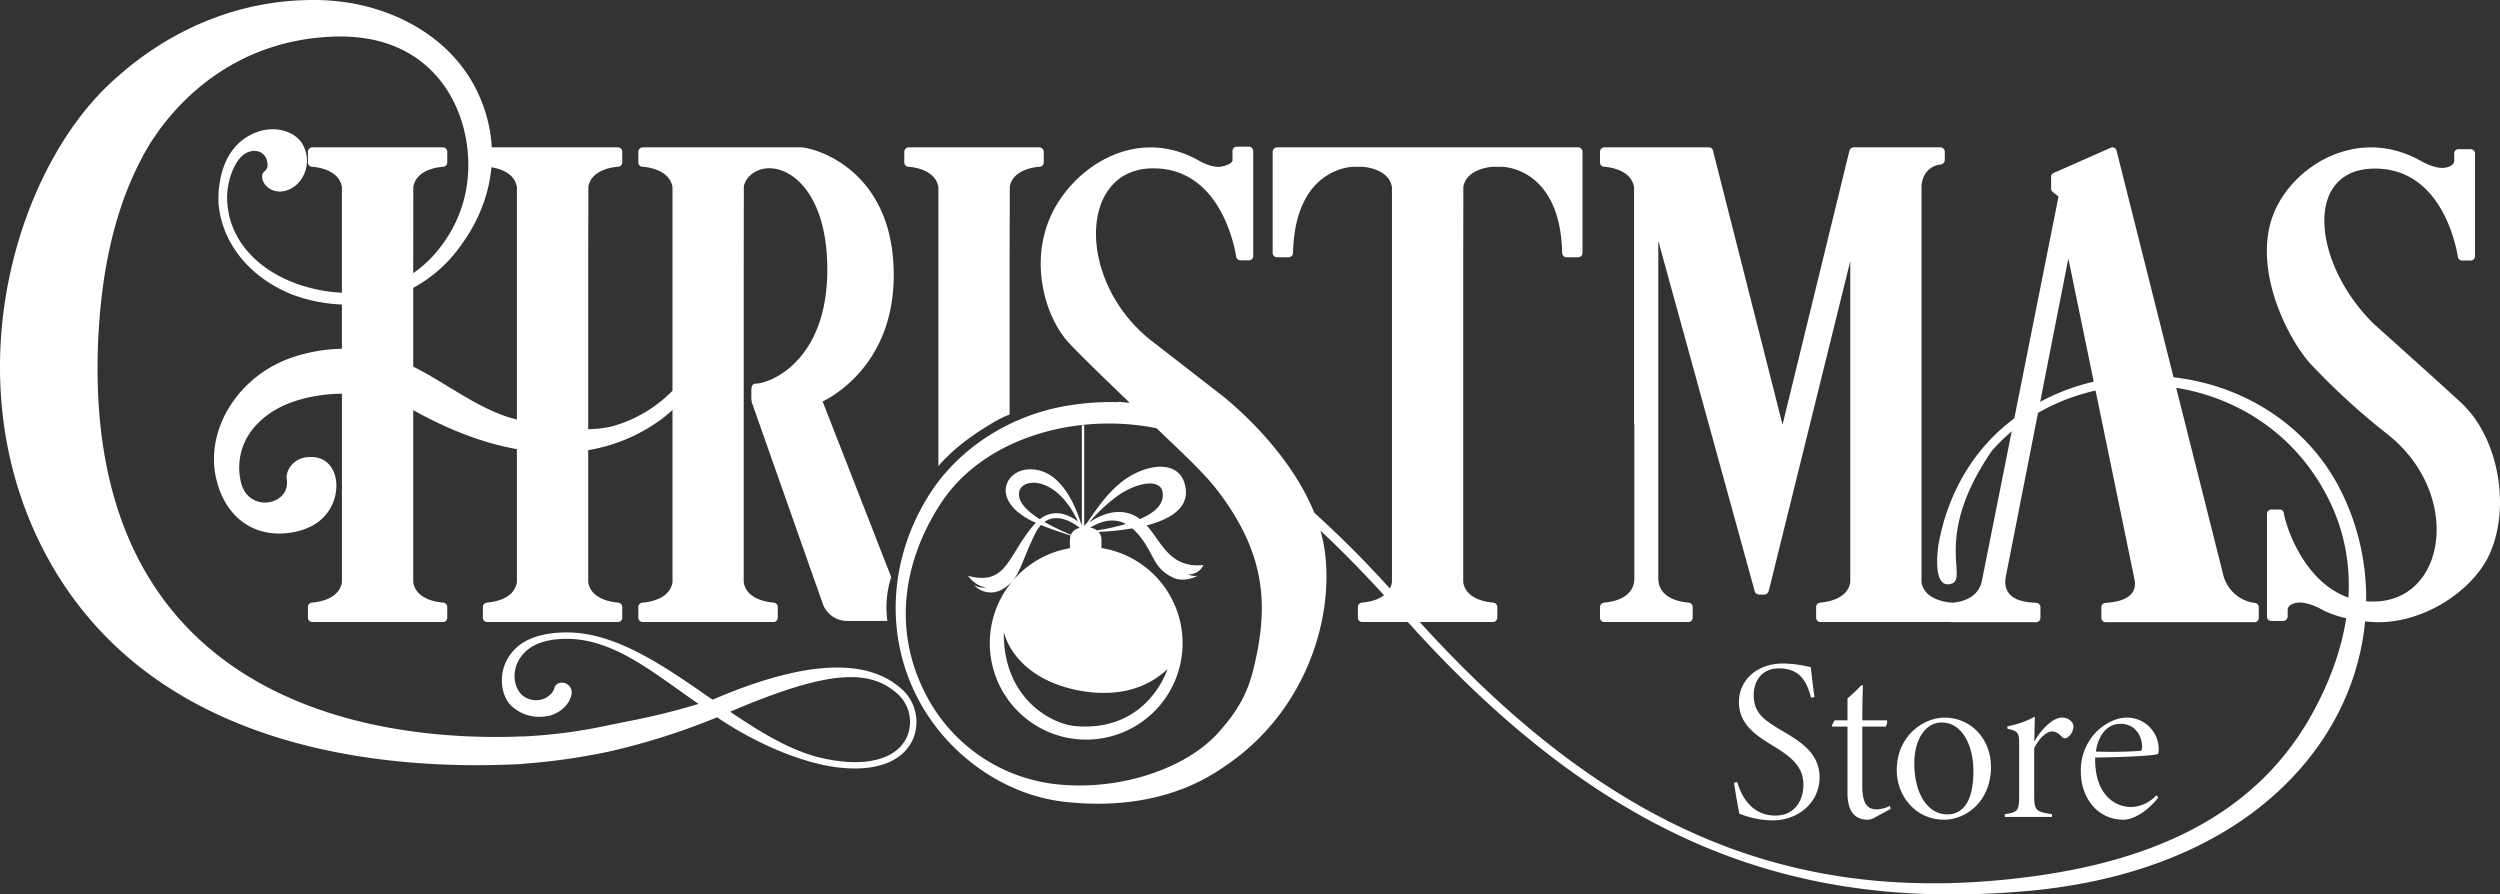 <svg xmlns="http://www.w3.org/2000/svg" viewBox="0 0 801.455 286.742">
  <rect x="0" y="0" width="801.455" height="286.742" fill="#333333" stroke="none"/>
  <defs>
    <style>
      .a {
      fill: #fff;
      }
    </style>
  </defs>
  <g>
    <g>
      <g>
        <path class="a" d="M625.717,193.206c-.063,0-.125-.032-.186-.032h-.03c-2.129-.185-8.607-1.11-9.502-6.493V59.533c.093-1.11.679-5.985,6.016-6.795.03,0,.03.008.062.008a1.527,1.527,0,0,0,1.388-1.404v-2.66a1.42,1.42,0,0,0-1.388-1.442h-27.858a1.474,1.474,0,0,0-1.049.501v.054a1.259,1.259,0,0,0-.246.409l-.062.246-21.41,87.684-22.243-87.63a.919.919,0,0,0-.093-.393,1.408,1.408,0,0,0-1.295-.87H514.317a1.42,1.42,0,0,0-1.388,1.442V52.075a1.372,1.372,0,0,0,1.235,1.373.53.53,0,0,0,.153.032c.032,0,.032-.016.032-.016,2.128.177,8.607,1.142,9.501,6.533v75.945h.093v49.429c0,6.571-7.312,7.62-9.594,7.804h-.032c-.062,0-.092.032-.153.032a1.425,1.425,0,0,0-1.235,1.388V198.019a1.383,1.383,0,0,0,1.388,1.388h26.932a1.383,1.383,0,0,0,1.388-1.388v-3.424a1.397,1.397,0,0,0-1.204-1.388c-.062,0-.123-.032-.185-.032h-.032c-2.282-.185-9.594-1.234-9.594-7.804V77.21l30.974,112.572c.246.431.616.832,1.758.832h1.265c.616,0,1.234-.493,1.48-1.45h0L593.169,83.711V186.681c-.894,5.383-7.403,6.309-9.532,6.493h-.032a1.252,1.252,0,0,1-.153.032,1.398,1.398,0,0,0-1.235,1.388V198.019a1.404,1.404,0,0,0,1.388,1.388h41.925a1.382,1.382,0,0,0,1.388-1.388v-3.424A1.397,1.397,0,0,0,625.717,193.206Z"/>
        <path class="a" d="M333.205,47.24H291.28a1.433,1.433,0,0,0-1.381,1.442V52.075a1.378,1.378,0,0,0,1.226,1.373.456.456,0,0,0,.155.032.063.063,0,0,0,.046-.016c2.113.177,8.608,1.142,9.502,6.517v89.41a58.68,58.68,0,0,1,9.286-8.476c2.344-1.726,4.813-3.371,7.334-4.882a40.323,40.323,0,0,1,6.209-3.168V83.21c.016-2.491.046-14.129.062-23.399.995-5.253,7.357-6.171,9.441-6.348.03,0,.03.016.046.016a1.438,1.438,0,0,0,.185-.032,1.371,1.371,0,0,0,1.211-1.373V48.682A1.441,1.441,0,0,0,333.205,47.24Z"/>
        <path class="a" d="M225.06,110.884c-.948,3.786-9.802,20.97-29.569,25.975a40.545,40.545,0,0,1-6.926.749V83.21c0-2.491.054-14.129.054-23.399,1.003-5.253,7.342-6.171,9.441-6.348l.014.016a1.043,1.043,0,0,0,.201-.032,1.377,1.377,0,0,0,1.211-1.373V48.682a1.429,1.429,0,0,0-1.412-1.442H156.197a1.42,1.42,0,0,0-1.396,1.442V52.075a1.371,1.371,0,0,0,1.21,1.373.576.576,0,0,0,.186.032l.014-.016c2.113.177,8.6,1.142,9.502,6.517v74.518c-.825-.232-1.565-.393-2.406-.655-11.006-3.464-20.215-10.998-30.835-16.312V83.21c0-2.491.032-14.129.032-23.399,1.033-5.253,7.357-6.171,9.455-6.348l.046.016a.556.556,0,0,0,.171-.032,1.377,1.377,0,0,0,1.21-1.373V48.682a1.412,1.412,0,0,0-1.381-1.442H100.111a1.421,1.421,0,0,0-1.396,1.442V52.075a1.346,1.346,0,0,0,1.196,1.373.763.763,0,0,0,.201.032l.03-.016c2.098.177,8.585,1.142,9.471,6.517v51.835a52.004,52.004,0,0,0-15.092,2.492c-17.809,5.614-29.099,23.299-25.135,39.494,2.823,11.6,11.191,17.694,21.117,17.215,10.212-.502,16.165-6.016,17.199-13.42.779-5.639-1.891-10.644-7.173-11.06-7.065-.54-8.954,5.206-8.646,6.795,1.565,8.267-10.835,11.082-14.176,2.769-.439-.973-4.688-13.783,8.245-23.208,6.193-4.511,15.046-6.563,23.661-6.678v60.465c-.886,5.383-7.373,6.309-9.471,6.493h-.03c-.077,0-.139.032-.201.032a1.372,1.372,0,0,0-1.196,1.388V198.019a1.385,1.385,0,0,0,1.396,1.388h41.893a1.376,1.376,0,0,0,1.381-1.388v-3.424a1.404,1.404,0,0,0-1.21-1.388c-.047,0-.109-.032-.171-.032h-.046c-2.113-.185-8.591-1.11-9.487-6.493V131.484c12.541,6.986,23.615,10.798,33.241,12.502v42.696c-.902,5.383-7.389,6.309-9.502,6.493h-.014c-.077,0-.139.032-.186.032a1.397,1.397,0,0,0-1.21,1.388V198.019a1.384,1.384,0,0,0,1.396,1.388h41.878a1.394,1.394,0,0,0,1.412-1.388v-3.424a1.404,1.404,0,0,0-1.211-1.388c-.077,0-.139-.032-.201-.032h-.014c-2.129-.185-8.593-1.11-9.494-6.493V144.309a54.832,54.832,0,0,0,22.003-8.871c11.963-8.152,14.786-18.717,16.351-23.329C228.401,107.791,225.801,107.976,225.06,110.884Z"/>
        <path class="a" d="M285.704,184.999l-21.981-56.284c4.141-2.044,22.682-12.688,22.791-40.252.169-34.135-25.405-41.222-29.948-41.222H206.034a1.435,1.435,0,0,0-1.395,1.442V52.075a1.377,1.377,0,0,0,1.21,1.373.905.905,0,0,0,.185.032l.047-.016c2.113.177,8.591,1.142,9.509,6.517V186.681c-.902,5.383-7.395,6.309-9.509,6.493h-.047c-.062,0-.107.032-.185.032a1.404,1.404,0,0,0-1.21,1.388V198.019a1.399,1.399,0,0,0,1.395,1.388h41.895a1.397,1.397,0,0,0,1.411-1.388v-3.424a1.397,1.397,0,0,0-1.21-1.388c-.077,0-.109-.032-.201-.032h-.016c-2.129-.185-8.615-1.11-9.487-6.493V83.21c0-2.491.032-14.129.032-23.399a6.298,6.298,0,0,1,1.148-2.6,7.814,7.814,0,0,1,1.18-1.234c.186-.163.371-.294.548-.425l.016-.014a10.844,10.844,0,0,1,2.151-1.104c8.245-2.815,22.143,5.971,21.71,33.149-.463,28.311-18.356,35.414-23.091,35.414-.933.039-1.242,1.104-1.242,1.775l-.016,2.074a10.079,10.079,0,0,0,.185,2.252l.077.223a1.092,1.092,0,0,1,.062.163l22.676,64.337a8.322,8.322,0,0,0,7.681,5.246H284.477A31.809,31.809,0,0,1,285.704,184.999Z"/>
        <path class="a" d="M789.097,129.215c-6.14-5.73-27.425-24.765-27.981-25.274-19.682-19.166-22.797-49.537-.153-49.892,20.576-.3,25.914,22.135,26.962,28.066.03.193.062.354.092.516a1.421,1.421,0,0,0,1.297.902v.008c.03,0,.03-.008.03-.008h2.654v.008c.062,0,.062-.008.062-.008a1.429,1.429,0,0,0,1.388-1.388V49.229a1.423,1.423,0,0,0-1.45-1.403h-3.856a1.336,1.336,0,0,0-1.358,1.287v2.338s.246,1.851-3.085,2.328c-3.085.441-7.528-2.128-7.528-2.128-20.144-11.5-41.401,1.434-47.447,17.267-6.849,17.924,5.369,41.254,13.02,48.813h0a219.675,219.675,0,0,0,23.26,21.178c24.126,18.687,19.589,52.661-2.9,53.895-20.576,1.204-28.814-22.104-29.894-28.019a2.344,2.344,0,0,0-.092-.518,1.344,1.344,0,0,0-1.265-.926h-2.745a1.406,1.406,0,0,0-1.358,1.404v32.901a1.379,1.379,0,0,0,1.42,1.42h3.826a1.475,1.475,0,0,0,1.388-1.42v-2.221s-.093-1.79,3.146-2.221c3.115-.401,7.465,2.004,7.465,2.004,5.152,2.993,13.296,4.227,18.449,4.258,14.931.03,30.11-10.058,35.507-21.488C805.109,162.641,800.882,140.176,789.097,129.215Z"/>
        <path class="a" d="M505.895,47.24H409.42a1.452,1.452,0,0,0-1.426,1.442v32.423a1.415,1.415,0,0,0,1.426,1.38h3.655a1.382,1.382,0,0,0,1.412-1.38v.016h.032c.554-25.536,16.566-27.657,19.619-27.657h2.469a.562.562,0,0,1,.093.016l.03-.016c2.129.177,8.607,1.142,9.502,6.517V186.681c-.896,5.383-7.373,6.309-9.502,6.493h-.03c-.063,0-.125.032-.186.032a1.397,1.397,0,0,0-1.202,1.388V198.019a1.382,1.382,0,0,0,1.388,1.388H478.593a1.409,1.409,0,0,0,1.418-1.388v-3.424a1.398,1.398,0,0,0-1.234-1.388c-.062,0-.092-.032-.185-.032h-.032c-2.098-.185-8.607-1.11-9.471-6.493V135.941h0V83.21c0-2.491.032-14.129.032-23.399,1.049-5.253,7.373-6.171,9.439-6.348l.032.016a.225.225,0,0,0,.093-.016H481.185c3.085,0,19.065,2.121,19.619,27.657h.032a1.378,1.378,0,0,0,1.388,1.365H505.895a1.389,1.389,0,0,0,1.42-1.38V48.682A1.426,1.426,0,0,0,505.895,47.24Z"/>
        <path class="a" d="M722.923,193.298a.61.61,0,0,0-.215-.03H722.677a12.012,12.012,0,0,1-10.025-9.302l-34.089-135.538-.032-.201a1.415,1.415,0,0,0-1.357-.987,1.443,1.443,0,0,0-.494.115l-.062.024L658.479,55.4c-.032,0-.032.014-.093.022l-.03.016c-.032.024-.032.046-.062.054a1.306,1.306,0,0,0-.741,1.211v3.74a1.446,1.446,0,0,0,.493,1.087h0l1.883,1.489-24.557,123.137h0c-1.172,5.969-7.373,6.926-9.564,7.079h-.03c-.062,0-.125.032-.186.032a1.425,1.425,0,0,0-1.234,1.388V198.049a1.416,1.416,0,0,0,1.42,1.42h26.931a1.416,1.416,0,0,0,1.42-1.42v-3.393a1.425,1.425,0,0,0-1.234-1.388c-.063,0-.155-.032-.186-.032h-.062c-2.282-.153-10.798-.246-9.687-8.021h0L663.076,82.879l21.194,102.8c1.45,6.91-7.065,7.405-9.163,7.59h-.062a.55.55,0,0,0-.185.03,1.371,1.371,0,0,0-1.204,1.358v3.424a1.403,1.403,0,0,0,1.388,1.388h47.663a1.389,1.389,0,0,0,1.418-1.388v-3.424A1.345,1.345,0,0,0,722.923,193.298Z"/>
        <path class="a" d="M749.671,155.838c-13.42-25.296-42.789-39.156-73.114-34.459a67.575,67.575,0,0,0-35.108,16.242c-10.365,9.332-17.275,22.012-19.959,36.697h0a.19.19,0,0,0-.032.092v.077h0c-.246,1.512-2.066,14.43,4.042,12.672,5.83-1.698-6.233-14.476,13.018-42.588,9.378-10.744,22.582-17.901,38.469-20.362,24.249-3.74,53.958,6.378,68.766,34.335,11.722,22.097,8.299,46.507-3.949,69.243-16.351,30.357-46.183,47.385-90.977,53.279-79.037,10.365-139.226-17.338-200.741-87.306A341.652,341.652,0,0,0,421.336,164.377c-7.25-17.909-22.682-31.868-28.011-36.296l.046-.022s0-.016-1.581-1.243c-.185-.145-.294-.223-.294-.223-2.513-1.959-8.398-6.533-22.203-17.229-24.102-18.711-23.724-55.021,0-55.392,20.584-.316,25.945,22.135,26.97,28.066a4.157,4.157,0,0,0,.107.509,1.345,1.345,0,0,0,1.257.91l.032.016.03-.016h2.622a.055.055,0,0,1,.032.016.067.067,0,0,0,.046-.016,1.393,1.393,0,0,0,1.373-1.388V48.42a1.405,1.405,0,0,0-1.418-1.396h-3.849a1.379,1.379,0,0,0-1.381,1.327.079.079,0,0,0-.03.07c0,.046.03.07.03.1l.016,2.87s.109,1.172-3.309,1.966c-3.053.733-7.326-1.774-7.326-1.774-20.121-11.508-40.282,1.913-47.455,17.259-7.173,15.34-1.921,33.08,5.76,41.24,4.01,4.249,12.333,12.293,19.351,19.019-.471-.032-.964-.054-1.442-.069a18.331,18.331,0,0,0-2.36-.208v.1a85.477,85.477,0,0,0-17.376,1.335c-19.104,3.571-34.675,14.754-43.429,28.875-12.424,20.091-13.821,44.038-3.657,64.092,9.379,18.54,27.981,31.713,47.58,33.841,30.478,3.333,46.845-8.452,51.549-11.66,24.865-16.876,34.337-45.597,31.838-67.546a46.818,46.818,0,0,0-1.543-7.736c7.651,7.111,15.857,15.527,24.648,25.49,32.239,36.711,64.384,61.484,98.289,75.768,24.463,10.303,50.655,15.362,79.438,15.362q12.493,0,25.667-1.234c23.971-2.344,44.825-8.762,62.009-19.096,15.424-9.286,27.672-21.842,35.416-36.278C761.487,206.564,761.825,178.784,749.671,155.838ZM401.761,214.77c-2.189,8.885-6.185,14.468-11.121,20.022-10.295,11.538-31.019,18.417-50.23,16.782a53.532,53.532,0,0,1-43.955-29.647c-9.848-19.434-7.427-41.161,5.075-60.434,13.96-21.488,44.054-29.332,69.251-24.203,7.049,6.819,14.77,13.791,19.335,19.714C406.295,177.981,406.651,194.996,401.761,214.77Z"/>
        <path class="a" d="M288.581,220.477c-10.249-8.792-28.728-9.656-60.134,3.826-1.512-1.049.57.433-.918-.616-14.832-10.305-30.156-20.948-45.852-20.948h-.362c-13.026.155-17.106,5.707-18.803,8.823-2.654,4.874-1.859,11.076.979,14.284a13.016,13.016,0,0,0,10.418,3.917h-.03a3.335,3.335,0,0,0,.586-.062,13.368,13.368,0,0,0,2.445-.463v-.062c5.013-1.635,6.702-6.046,6.316-7.804-.671-3.085-4.89-3.363-5.5-.741a4.681,4.681,0,0,1-1.719,2.376c-.216.185-.471.37-.687.524-.107.062-.155.123-.216.155a7,7,0,0,1-7.643-.772c-2.868-2.652-3.037-7.125-1.673-10.212,2.113-4.75,6.879-7.804,15.555-7.898h.332c15.056,0,27.665,10.768,42.25,20.856-13.606,4.134-21.988,5.367-30.203,7.125a165.353,165.353,0,0,1-26.414,3.333v-.032c-51.265,2.068-138.764-13.326-135.971-122.99.779-29.956,7.312-51.366,16.536-66.667,0-.024.014-.038.03-.062,1.011-1.658,2.098-3.154,3.154-4.69,7.782-10.651,25.482-29.03,56.302-29.948,22.875-.686,35.122,11.777,40.058,25.444,3.748,10.411,4.974,26.484-5.337,40.853-12.657,17.661-32.254,18.201-47.03,12.919-9.727-3.488-19.412-10.899-21.772-22.691,0-.07-.016-.131-.016-.185a29.8,29.8,0,0,1-.463-4.497c0-6.116,2.453-11.267,4.511-13.311,3.047-3.023,7.566-2.33,8.33,1.48.693,3.301-1.497,2.785-1.589,4.588-.216,4.058,5.838,7.536,11.151,2.755A10.523,10.523,0,0,0,96.848,45.997c-2.298-3.794-8.43-5.854-14.437-3.671C68.096,47.572,70.124,66.174,70.124,66.174l.032.03C71.56,78.483,80.405,89.157,93.741,94.455a51.381,51.381,0,0,0,17.923,3.208,44.574,44.574,0,0,0,34.846-17.321c12.649-16.188,14.222-34.738,6.563-50.841C144.412,11.191,123.85.201,101.321,0h-.856C70.094,0,48.561,14.939,38.079,24.249c-33.163,28.051-54.31,98.682-22.08,155.9,34.921,61.955,110.489,66.952,151.704,64.762v-.062a203.617,203.617,0,0,0,26.986-3.794A216.444,216.444,0,0,0,229.889,229.947c10.118,6.91,22.42,12.587,32.762,14.994a49.433,49.433,0,0,0,11.461,1.418c8.831,0,15.37-3.023,18.286-8.762A14.145,14.145,0,0,0,288.581,220.477Zm-58.676,9.471a7.979,7.979,0,0,1,.755-.308C230.259,229.794,229.812,230.011,229.905,229.947Zm60.65,6.696c-3.601,7.125-13.851,9.471-27.425,6.293-9.641-2.252-19.452-8.267-29.068-14.776,29.692-12.619,43.76-14.192,53.184-6.14A12.102,12.102,0,0,1,290.555,236.643Z"/>
      </g>
      <path class="a" d="M385.794,181.142c-10.835,1.087-13.35-7.324-18.182-12.703,7.086-1.863,13.079-5.219,12.541-11.334-.727-8.335-8.892-9.202-16.803-5.053-5.455,2.841-9.723,7.854-14.688,15.333l-1.087,1.199v-32.204c-.06.004-.116.002-.177.006a2.486,2.486,0,0,1-.582-.062v31.884c-.065-.057-.13-.114-.196-.172-2.122-6.857-7.103-18.132-17.03-17.554-6.312.401-10.745,7.284-3.299,13.651a24.509,24.509,0,0,0,5.78,3.463,8.252,8.252,0,0,0-.833.915c-8.386,9.961-8.451,19.324-20.926,16.099,0,0,2.483,3.495,5.944,3.675a5.79,5.79,0,0,1-3.993-.727,7.264,7.264,0,0,0,9.324,1.201c5.423-3.291,5.291-7.593,10.354-17.848a12.108,12.108,0,0,1,1.764-2.605c2.66,1.112,5.812,2.18,9.494,3.364a5.509,5.509,0,0,0-.196,1.282v2.629c0,.074.017.107.017.156a30.904,30.904,0,1,0,10.091-.049v-2.736a3.797,3.797,0,0,0-.906-2.433,86.756,86.756,0,0,0,10.802-1.135,23.666,23.666,0,0,1,4.572,5.69c2.63,4.246,3.169,7.504,8.386,10.051,3.829,1.846,7.969-.547,7.969-.547a4.957,4.957,0,0,1-3.021-.473A5.048,5.048,0,0,0,385.794,181.142Zm-52.457-14.696c-4.287-2.719-7.61-6.001-6.443-9.299,1.379-3.919,11.872-4.508,18.706,10.066C342.627,164.961,337.99,162.871,333.337,166.446Zm1.461.898c3.869-2.841,8.76-.221,11.397,1.92a3.66,3.66,0,0,0-2.881,2.187A86.387,86.387,0,0,1,334.798,167.344Zm39.467,47.167s-6.197,20.119-29.302,18.289c-7.978-.62-23.49-9.014-23.164-30.307,0,0,2.548,14.076,22.699,18.582C351.992,222.709,364.55,223.655,374.265,214.51Zm-22.598-44.488a3.939,3.939,0,0,0-2.221-.809c4.849-3.028,8.63-2.767,11.502-1.224A71.905,71.905,0,0,1,351.666,170.022Zm13.79-3.625a11.605,11.605,0,0,0-2.155-1.291c-5.536-2.481-11.096.278-14.214,2.458a51.62,51.62,0,0,1,10.043-9.193c6.376-4.067,12.802-4.622,13.544-.751C373.432,161.613,370.044,164.454,365.456,166.397Z"/>
    </g>
    <g>
      <path class="a" d="M580.58,223.676c-1.333-5.187-3.554-9.408-10.295-9.408-5.556,0-8.076,4.148-8.076,8.519,0,5.704,3.185,8,8.963,11.408,5.63,3.333,12.149,7.037,12.149,15.038,0,7.778-6.519,13.778-15.186,13.778a30.397,30.397,0,0,1-10.519-2.148c-.444-2-1.554-8.519-1.704-9.928l1.037-.222c1.261,4.519,4.593,10.743,12.223,10.743,6.297,0,8.965-4.965,8.965-9.928,0-5.704-3.852-8.815-9.039-12.002-5.556-3.406-11.63-6.963-11.63-14.445,0-6.963,5.704-12.371,14.075-12.371a38.453,38.453,0,0,1,8.963,1.185c.298,2.593.667,6.076,1.187,9.556Z"/>
      <path class="a" d="M601.095,262.048a5.319,5.319,0,0,1-2.298.741c-4.369,0-6.519-2.963-6.519-8.445V232.934h-4.889l-.148-.296.889-1.704h4.148v-7.037a57.712,57.712,0,0,0,4.445-4.224l.517.076c-.074,1.333-.222,5.259-.222,11.184H604.947a2.636,2.636,0,0,1-.446,2h-7.482v19.262c0,6.074,2.15,7.258,4.593,7.258a8.981,8.981,0,0,0,4.224-1.111l.296.963Z"/>
      <path class="a" d="M623.314,230.045c8.815,0,14.963,7.113,14.963,15.78,0,11.186-8.074,16.964-15.036,16.964-9.26,0-15.186-7.778-15.186-15.78C608.054,235.38,617.164,230.045,623.314,230.045Zm-.889,1.556c-5.187,0-8.743,5.556-8.743,13.112,0,9.926,4.445,16.371,10.521,16.371,4.665,0,8.443-3.482,8.443-13.928C632.646,239.158,629.166,231.602,622.425,231.602Z"/>
      <path class="a" d="M657.826,261.9H642.714v-.889c4.298-.667,4.593-1.037,4.593-6.445V239.677c0-4.741,0-5.187-3.778-6.076v-.741a31.04,31.04,0,0,0,8.815-3.111c-.074,1.335-.074,5.261-.222,8.002,1.778-3.113,5.556-7.706,8.965-7.706,2.148,0,3.628,1.482,3.628,2.889a4.421,4.421,0,0,1-1.85,3.408,1.234,1.234,0,0,1-1.704,0c-1.111-1.111-2-1.852-3.335-1.852-1.48,0-3.778,1.63-5.704,5.334v14.741c0,5.261.372,5.63,5.704,6.445Z"/>
      <path class="a" d="M691.899,255.677c-4.298,5.482-8.965,7.113-11.039,7.113-8.741,0-13.78-7.334-13.78-15.408a17.743,17.743,0,0,1,4.445-12.223c2.889-3.111,6.815-5.113,10.297-5.113a10.161,10.161,0,0,1,10.223,9.854c0,1.111-.074,1.778-.372,1.852-1.407.517-10.074.963-20.001,1.111-.222,11.852,6.297,15.854,11.558,15.854a11.53,11.53,0,0,0,8.074-3.778Zm-12.149-23.63c-3.63,0-6.889,2.739-7.852,8.889a136.006,136.006,0,0,0,14.297-.222c.37-.074.517-.446.517-1.187C686.712,235.899,684.564,232.047,679.749,232.047Z"/>
    </g>
  </g>
</svg>

